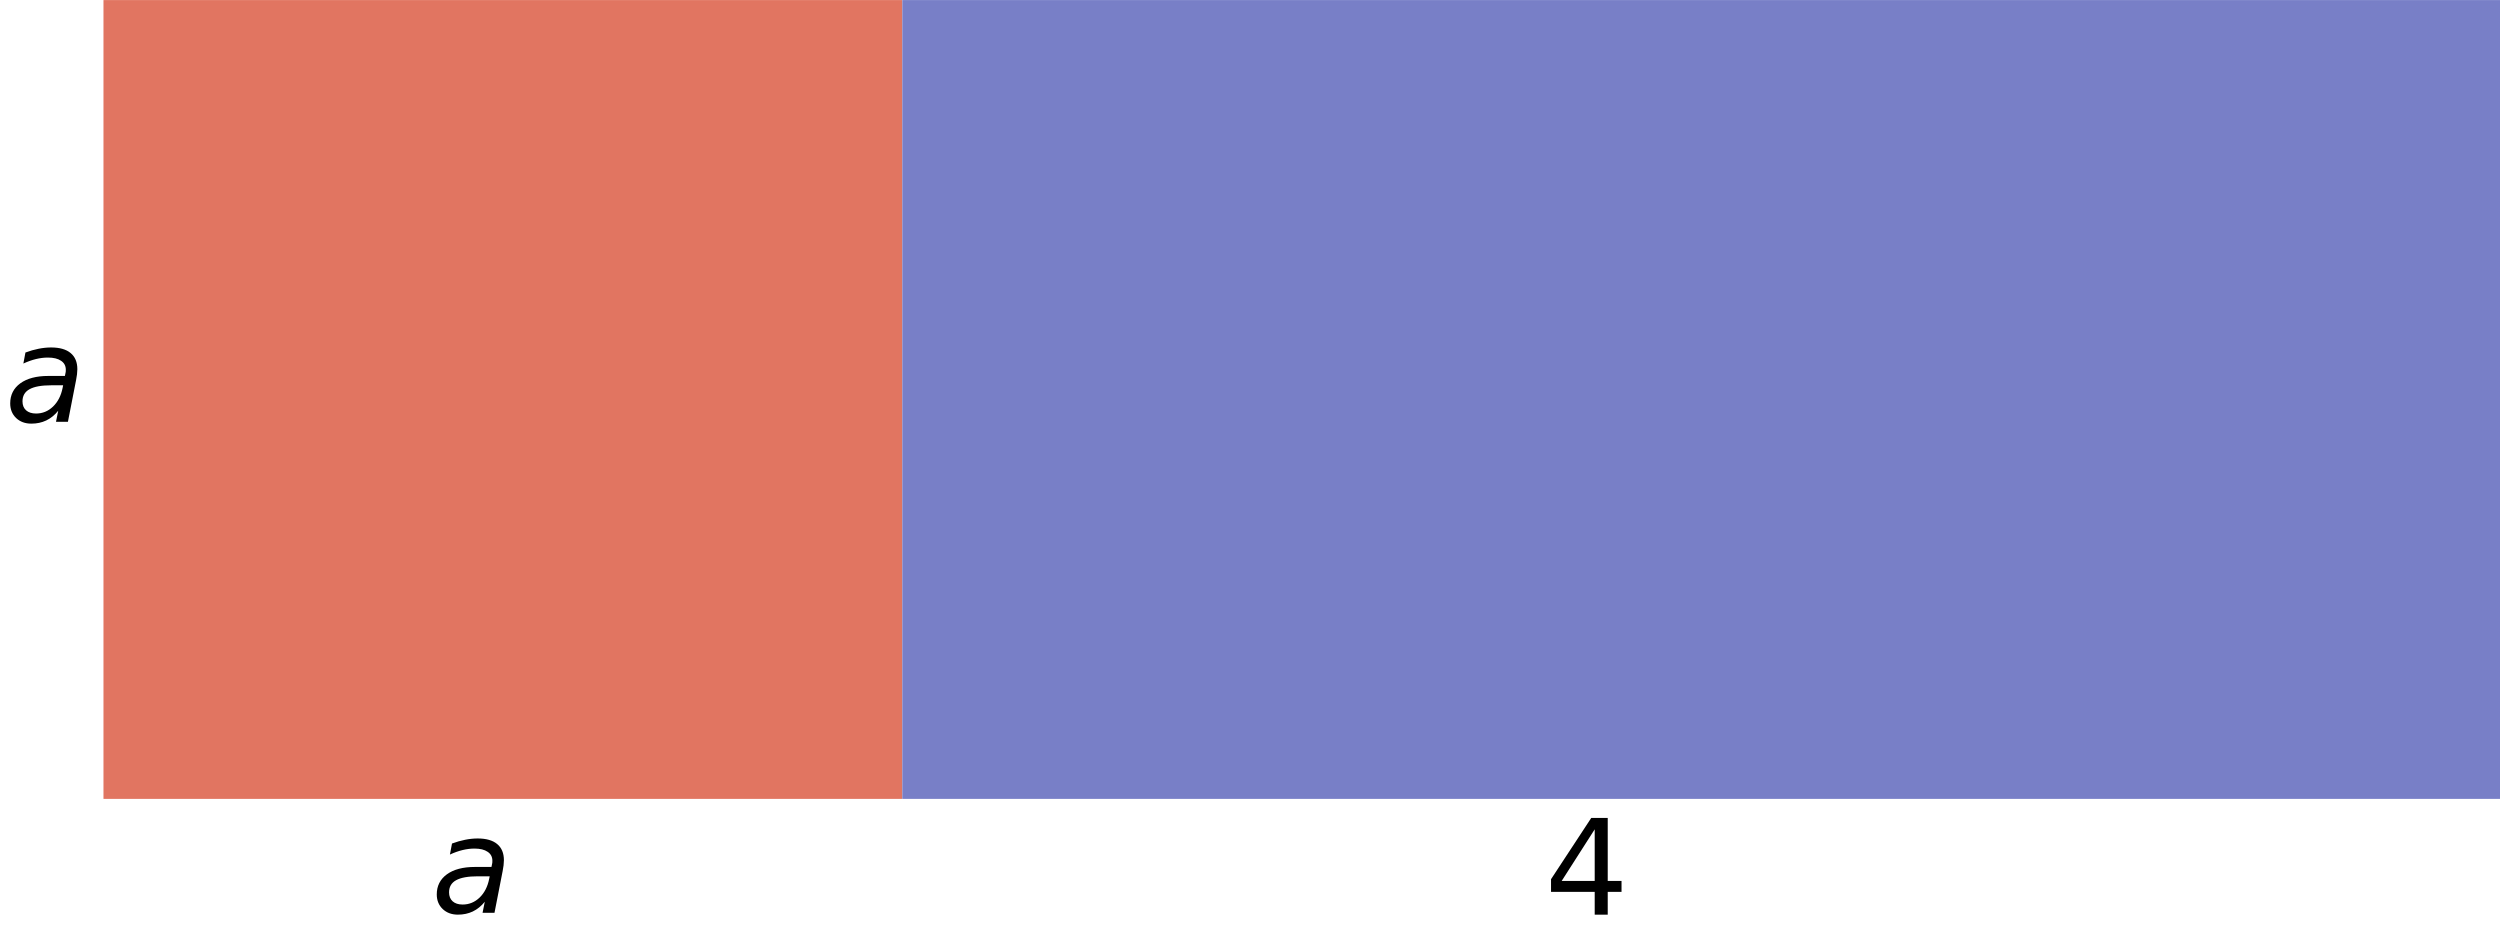 <?xml version="1.0" encoding="UTF-8" standalone="no"?>
<svg
   xmlns:dc="http://purl.org/dc/elements/1.1/"
   xmlns:cc="http://creativecommons.org/ns#"
   xmlns:rdf="http://www.w3.org/1999/02/22-rdf-syntax-ns#"
   xmlns:svg="http://www.w3.org/2000/svg"
   xmlns="http://www.w3.org/2000/svg"
   xmlns:sodipodi="http://sodipodi.sourceforge.net/DTD/sodipodi-0.dtd"
   xmlns:inkscape="http://www.inkscape.org/namespaces/inkscape"
   width="150.71pt"
   height="56.89pt"
   viewBox="0 0 150.71 56.89"
   version="1.1"
   id="svg13"
   sodipodi:docname="bt-ra34-ot1-t01.svg"
   inkscape:version="0.92.1 r15371">
  <defs
     id="defs17" />
  <sodipodi:namedview
     pagecolor="#ffffff"
     bordercolor="#666666"
     borderopacity="1"
     objecttolerance="10"
     gridtolerance="10"
     guidetolerance="10"
     inkscape:pageopacity="0"
     inkscape:pageshadow="2"
     inkscape:window-width="1920"
     inkscape:window-height="986"
     id="namedview15"
     showgrid="false"
     inkscape:zoom="2.7320681"
     inkscape:cx="104.49959"
     inkscape:cy="37.926666"
     inkscape:window-x="-11"
     inkscape:window-y="-11"
     inkscape:window-maximized="1"
     inkscape:current-layer="svg13" />
  <path
     inkscape:connector-curvature="0"
     id="path8"
     d="m 6.238,48.16 h 48.156 V 0.004 H 6.238 Z m 0,0"
     style="fill:#e17561;fill-opacity:1;fill-rule:nonzero;stroke:none" />
  <path
     inkscape:connector-curvature="0"
     id="path10"
     d="M 54.395,48.16 H 150.711 V 0.004 H 54.395 Z m 0,0"
     style="fill:#787fc7;fill-opacity:1;fill-rule:nonzero;stroke:none" />
  <g
     transform="translate(1.237,-20.342)"
     aria-label="4"
     style="font-style:normal;font-variant:normal;font-weight:normal;font-stretch:normal;font-size:8px;line-height:1.25;font-family:'DejaVu Sans';-inkscape-font-specification:'DejaVu Sans, Normal';font-variant-ligatures:normal;font-variant-caps:normal;font-variant-numeric:normal;font-feature-settings:normal;text-align:start;letter-spacing:0px;word-spacing:0px;writing-mode:lr-tb;text-anchor:start;fill:#000000;fill-opacity:1;stroke:none;stroke-width:0.75"
     id="text4512-1">
    <path
       inkscape:connector-curvature="0"
       d="m 94.898,70.337 -1.992,3.113 h 1.992 z m -0.207,-0.688 h 0.992 v 3.801 h 0.832 v 0.656 h -0.832 v 1.375 h -0.785 v -1.375 h -2.633 v -0.762 z"
       style="font-style:normal;font-variant:normal;font-weight:normal;font-stretch:normal;font-size:8px;font-family:'DejaVu Sans';-inkscape-font-specification:'DejaVu Sans, Normal';font-variant-ligatures:normal;font-variant-caps:normal;font-variant-numeric:normal;font-feature-settings:normal;text-align:start;writing-mode:lr-tb;text-anchor:start;stroke-width:0.75"
       id="path4561" />
  </g>
  <g
     transform="translate(1.237,-20.342)"
     aria-label="a"
     style="font-style:oblique;font-variant:normal;font-weight:normal;font-stretch:normal;font-size:8px;line-height:1.25;font-family:'DejaVu Sans';-inkscape-font-specification:'DejaVu Sans, Oblique';font-variant-ligatures:normal;font-variant-caps:normal;font-variant-numeric:normal;font-feature-settings:normal;text-align:start;letter-spacing:0px;word-spacing:0px;writing-mode:lr-tb;text-anchor:start;fill:#000000;fill-opacity:1;stroke:none;stroke-width:0.75"
     id="text4512-7">
    <path
       inkscape:connector-curvature="0"
       d="m 29.061,72.872 -0.488,2.496 h -0.719 l 0.133,-0.664 q -0.316,0.391 -0.723,0.586 -0.402,0.191 -0.898,0.191 -0.559,0 -0.918,-0.34 -0.355,-0.344 -0.355,-0.879 0,-0.766 0.609,-1.211 0.613,-0.445 1.688,-0.445 h 1 l 0.039,-0.191 q 0.008,-0.031 0.012,-0.066 0.004,-0.039 0.004,-0.117 0,-0.348 -0.285,-0.539 -0.281,-0.195 -0.793,-0.195 -0.352,0 -0.723,0.09 -0.367,0.09 -0.758,0.27 l 0.125,-0.664 q 0.406,-0.152 0.793,-0.227 0.391,-0.078 0.754,-0.078 0.773,0 1.176,0.336 0.406,0.336 0.406,0.977 0,0.129 -0.02,0.305 -0.02,0.172 -0.059,0.367 z m -0.777,0.297 h -0.719 q -0.883,0 -1.309,0.238 -0.422,0.234 -0.422,0.73 0,0.344 0.215,0.539 0.219,0.195 0.602,0.195 0.586,0 1.023,-0.418 0.438,-0.422 0.578,-1.125 z"
       style="font-style:oblique;font-variant:normal;font-weight:normal;font-stretch:normal;font-size:8px;font-family:'DejaVu Sans';-inkscape-font-specification:'DejaVu Sans, Oblique';font-variant-ligatures:normal;font-variant-caps:normal;font-variant-numeric:normal;font-feature-settings:normal;text-align:start;writing-mode:lr-tb;text-anchor:start;stroke-width:0.75"
       id="path4564" />
  </g>
  <g
     transform="translate(-24.478,-49.942)"
     aria-label="a"
     style="font-style:oblique;font-variant:normal;font-weight:normal;font-stretch:normal;font-size:8px;line-height:1.25;font-family:'DejaVu Sans';-inkscape-font-specification:'DejaVu Sans, Oblique';font-variant-ligatures:normal;font-variant-caps:normal;font-variant-numeric:normal;font-feature-settings:normal;text-align:start;letter-spacing:0px;word-spacing:0px;writing-mode:lr-tb;text-anchor:start;fill:#000000;fill-opacity:1;stroke:none;stroke-width:0.75"
     id="text4512-7-7">
    <path
       inkscape:connector-curvature="0"
       d="m 29.061,72.872 -0.488,2.496 h -0.719 l 0.133,-0.664 q -0.316,0.391 -0.723,0.586 -0.402,0.191 -0.898,0.191 -0.559,0 -0.918,-0.34 -0.355,-0.344 -0.355,-0.879 0,-0.766 0.609,-1.211 0.613,-0.445 1.688,-0.445 h 1 l 0.039,-0.191 q 0.008,-0.031 0.012,-0.066 0.004,-0.039 0.004,-0.117 0,-0.348 -0.285,-0.539 -0.281,-0.195 -0.793,-0.195 -0.352,0 -0.723,0.09 -0.367,0.09 -0.758,0.27 l 0.125,-0.664 q 0.406,-0.152 0.793,-0.227 0.391,-0.078 0.754,-0.078 0.773,0 1.176,0.336 0.406,0.336 0.406,0.977 0,0.129 -0.02,0.305 -0.02,0.172 -0.059,0.367 z m -0.777,0.297 h -0.719 q -0.883,0 -1.309,0.238 -0.422,0.234 -0.422,0.73 0,0.344 0.215,0.539 0.219,0.195 0.602,0.195 0.586,0 1.023,-0.418 0.438,-0.422 0.578,-1.125 z"
       style="font-style:oblique;font-variant:normal;font-weight:normal;font-stretch:normal;font-size:8px;font-family:'DejaVu Sans';-inkscape-font-specification:'DejaVu Sans, Oblique';font-variant-ligatures:normal;font-variant-caps:normal;font-variant-numeric:normal;font-feature-settings:normal;text-align:start;writing-mode:lr-tb;text-anchor:start;stroke-width:0.75"
       id="path4564-1" />
  </g>
</svg>
